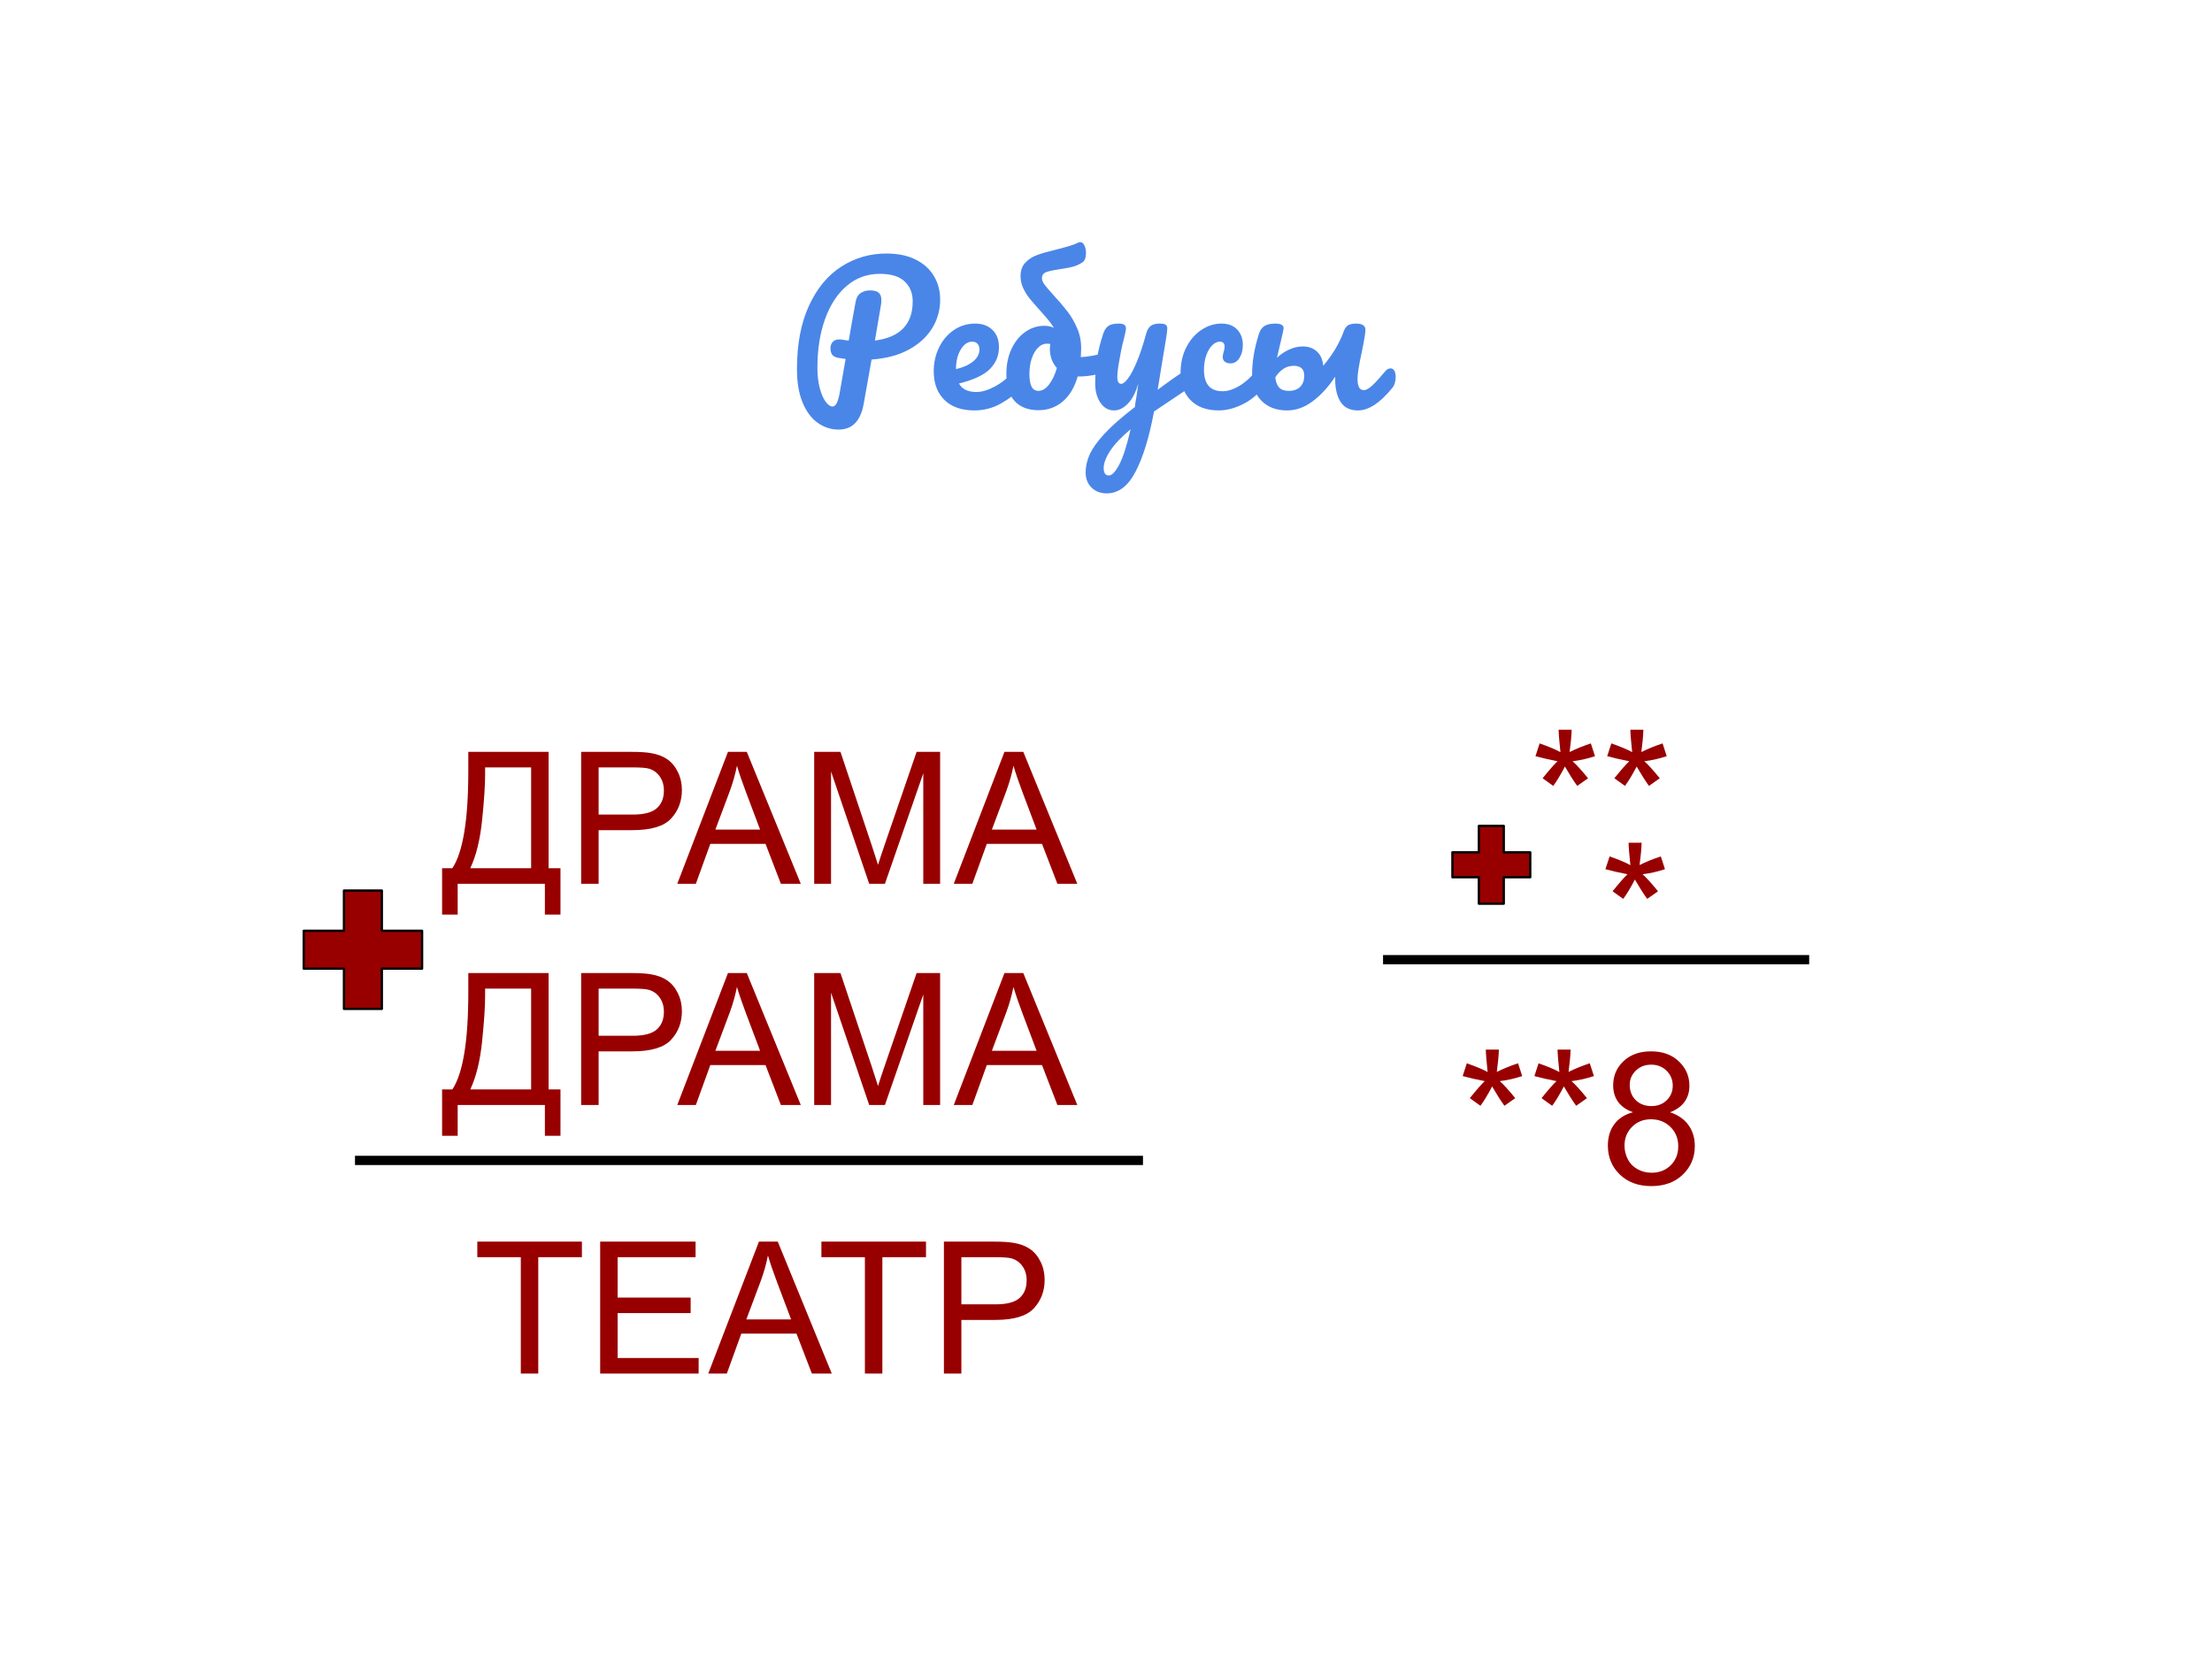 <svg version="1.1" viewBox="0.0 0.0 960.0 720.0" fill="none" stroke="none" stroke-linecap="square" stroke-miterlimit="10" xmlns:xlink="http://www.w3.org/1999/xlink" xmlns="http://www.w3.org/2000/svg"><rect x="0.0" y="0.0" width="960.0" height="720.0" fill="#333333" stroke="none"/><clipPath id="p.0"><path d="m0 0l960.0 0l0 720.0l-960.0 0l0 -720.0z" clip-rule="nonzero"/></clipPath><g clip-path="url(#p.0)"><path fill="#ffffff" d="m0 0l960.0 0l0 720.0l-960.0 0z" fill-rule="evenodd"/><path fill="#000000" fill-opacity="0.0" d="m333.192 91.916l586.929 0l0 93.827l-586.929 0z" fill-rule="evenodd"/><path fill="#4a86e8" d="m408.035 130.029q0 6.812 -3.531 12.5q-3.516 5.672 -10.234 9.281q-6.719 3.594 -16.0 4.219l-3.438 19.281q-2.0 11.125 -10.875 11.125q-4.891 0 -9.016 -2.891q-4.109 -2.875 -6.594 -8.781q-2.469 -5.922 -2.469 -14.562q0 -16.25 5.234 -27.562q5.234 -11.328 14.078 -16.969q8.844 -5.641 19.484 -5.641q7.516 0 12.75 2.641q5.25 2.641 7.922 7.172q2.688 4.516 2.688 10.188zm-28.328 17.766q16.406 -2.078 16.406 -17.031q0 -5.281 -3.484 -8.594q-3.484 -3.328 -10.75 -3.328q-8.25 0 -14.375 5.203q-6.109 5.188 -9.438 14.438q-3.312 9.234 -3.312 21.078q0 4.953 1.0 8.797q1.0 3.844 2.562 5.969q1.562 2.109 3.0 2.109q2.0 0 3.031 -5.516l2.641 -15.125q-3.109 -0.484 -2.719 -0.391q-2.391 -0.406 -3.125 -1.484q-0.719 -1.078 -0.719 -2.766q0 -1.75 1.0 -2.797q1.0 -1.047 2.766 -1.047q0.797 0 1.203 0.094q1.922 0.312 2.953 0.391q1.047 -6.234 2.969 -16.719q0.469 -2.719 2.188 -3.875q1.734 -1.172 4.047 -1.172q2.641 0 3.797 1.0q1.156 1.0 1.156 3.172q0 1.281 -0.156 2.078l-2.641 15.516zm62.4 12.078q1.047 0 1.641 0.969q0.609 0.953 0.609 2.641q0 3.188 -1.531 4.953q-2.953 3.594 -8.359 6.641q-5.391 3.047 -11.562 3.047q-8.391 0 -13.031 -4.562q-4.641 -4.562 -4.641 -12.484q0 -5.516 2.312 -10.281q2.328 -4.766 6.438 -7.562q4.125 -2.797 9.328 -2.797q4.641 0 7.438 2.766q2.797 2.75 2.797 7.469q0 5.531 -3.953 9.5q-3.953 3.953 -13.406 6.266q2.0 3.688 7.609 3.688q3.594 0 8.188 -2.516q4.609 -2.531 7.969 -6.609q0.953 -1.125 2.156 -1.125zm-20.156 -11.594q-2.953 0 -5.0 3.438q-2.047 3.438 -2.047 8.312l0 0.172q4.734 -1.125 7.453 -3.359q2.719 -2.25 2.719 -5.203q0 -1.516 -0.844 -2.438q-0.844 -0.922 -2.281 -0.922zm58.087 4.875q1.031 0 1.594 1.047q0.562 1.031 0.562 2.641q0 2.0 -0.562 3.078q-0.562 1.078 -1.766 1.484q-5.75 2.0 -12.156 2.0q-2.078 7.109 -6.516 10.875q-4.438 3.75 -10.516 3.75q-6.562 0 -10.25 -3.875q-3.672 -3.875 -3.672 -11.875q0 -6.0 2.188 -10.75q2.203 -4.766 5.969 -7.438q3.766 -2.688 8.312 -2.688q2.406 0 4.172 0.875q-1.125 -1.844 -2.531 -3.516q-1.391 -1.688 -3.641 -4.172q-2.875 -3.188 -4.484 -5.188q-1.594 -2.0 -2.719 -4.438q-1.109 -2.453 -1.109 -5.094q0 -3.672 2.078 -5.875q2.078 -2.203 5.109 -3.312q3.047 -1.125 8.172 -2.328q2.562 -0.641 5.203 -1.391q2.641 -0.766 4.391 -1.656q0.484 -0.234 0.969 -0.234q1.109 0 1.797 1.438q0.688 1.438 0.688 3.359q0 1.359 -0.406 2.453q-0.406 1.078 -1.125 1.547q-2.078 1.359 -4.516 1.969q-2.438 0.594 -5.875 1.078q-3.766 0.562 -5.484 1.25q-1.719 0.672 -1.719 2.594q0 1.266 1.234 2.906q1.25 1.641 3.891 4.531q3.516 3.828 5.906 6.922q2.406 3.078 4.203 7.203q1.797 4.109 1.797 8.75q0 1.359 -0.156 3.922q4.406 -0.234 9.844 -1.688q0.484 -0.156 1.125 -0.156zm-29.359 16.484q2.469 0 4.594 -2.75q2.125 -2.766 3.406 -7.172q-1.531 -1.688 -2.297 -3.844q-0.75 -2.156 -0.75 -4.469q0 -0.734 0.156 -2.172l-1.516 -0.078q-2.0 0 -3.719 1.688q-1.719 1.672 -2.766 4.672q-1.031 3.0 -1.031 6.766q0 3.516 0.906 5.438q0.922 1.922 3.016 1.922zm65.59 -9.609q1.047 0 1.641 1.0q0.609 1.0 0.609 2.531q0 1.844 -0.562 2.891q-0.562 1.031 -1.766 1.828l-15.359 10.312q-3.047 16.562 -7.969 26.047q-4.906 9.484 -12.516 9.484q-4.078 0 -6.641 -2.531q-2.547 -2.516 -2.547 -6.594q0 -3.766 1.719 -7.688q1.719 -3.906 6.391 -9.0q4.688 -5.078 13.25 -11.641l0.234 -1.828q0.562 -2.969 1.281 -8.484q-1.609 5.766 -4.484 8.766q-2.875 3.0 -6.078 3.0q-3.594 0 -5.875 -3.312q-2.281 -3.328 -2.281 -8.297q0 -6.0 0.797 -11.0q0.797 -5.0 2.641 -10.594q0.797 -2.406 2.234 -3.438q1.438 -1.047 4.562 -1.047q1.766 0 2.438 0.562q0.688 0.562 0.688 1.672q0 0.641 -0.891 4.328q-0.797 2.953 -1.266 5.359q-0.641 3.281 -1.125 6.281q-0.484 3.0 -0.484 4.922q0 3.031 1.688 3.031q1.188 0 2.984 -2.391q1.812 -2.406 3.844 -7.281q2.047 -4.891 3.969 -12.0q0.641 -2.406 1.953 -3.438q1.328 -1.047 3.969 -1.047q1.844 0 2.562 0.484q0.719 0.484 0.719 1.594q0 2.0 -2.078 13.766l-2.094 12.875q6.172 -4.641 12 -8.484q1.047 -0.641 1.844 -0.641zm-35.031 46.328q2.0 0 4.469 -4.641q2.484 -4.641 4.969 -15.438q-6.156 5.203 -8.922 9.469q-2.766 4.281 -2.766 7.484q0 1.359 0.516 2.234q0.531 0.891 1.734 0.891zm47.679 -28.234q-7.844 0 -12.203 -4.438q-4.359 -4.453 -4.359 -11.734q0 -6.469 2.562 -11.344q2.562 -4.891 6.641 -7.531q4.078 -2.641 8.547 -2.641q4.406 0 6.844 2.609q2.438 2.594 2.438 6.672q0 3.359 -1.484 5.688q-1.469 2.312 -3.875 2.312q-1.516 0 -2.438 -0.719q-0.922 -0.719 -0.922 -2.0q0 -0.562 0.156 -1.281q0.172 -0.719 0.25 -1.047q0.406 -1.188 0.406 -2.234q0 -1.031 -0.531 -1.594q-0.516 -0.562 -1.469 -0.562q-1.844 0 -3.453 1.641q-1.594 1.641 -2.562 4.438q-0.953 2.797 -0.953 6.156q0 9.281 8.078 9.281q3.281 0 7.078 -2.188q3.812 -2.203 7.484 -6.609q0.953 -1.125 2.156 -1.125q1.047 0 1.641 0.969q0.609 0.953 0.609 2.641q0 3.031 -1.531 4.953q-3.75 4.641 -9.0 7.172q-5.234 2.516 -10.109 2.516zm74.549 -18.25q1.047 0 1.641 0.969q0.609 0.953 0.609 2.641q0 3.188 -1.531 4.953q-7.906 9.688 -14.797 9.688q-5.203 0 -7.562 -3.672q-2.359 -3.688 -2.359 -9.781l0 -1.188q-4.391 6.641 -9.719 10.641q-5.312 4.0 -11.156 4.0q-6.953 0 -11.078 -4.156q-4.125 -4.172 -4.125 -10.734q0 -4.797 0.719 -9.109q0.719 -4.328 2.25 -9.203q0.719 -2.328 2.359 -3.406q1.641 -1.078 4.75 -1.078q3.609 0 3.609 1.922q0 0.797 -1.203 5.766l-0.562 2.391l-1.125 4.797q2.172 -2.156 5.172 -3.547q3.0 -1.406 6.109 -1.406q3.688 0 6.078 2.203q2.406 2.203 2.734 6.203q3.109 -3.766 5.109 -7.078q2.0 -3.328 3.438 -6.922q0.719 -2.406 1.875 -3.359q1.172 -0.969 3.812 -0.969q4.078 0 4.078 2.719q0 2.0 -1.516 9.281q-1.922 8.797 -1.922 11.922q0 2.406 0.641 3.688q0.641 1.266 2.156 1.266q1.438 0 3.594 -2.0q2.172 -2.0 5.766 -6.312q0.969 -1.125 2.156 -1.125zm-37.438 3.125q0 -4.234 -4.562 -4.234q-2.719 0 -4.766 1.516q-2.031 1.516 -3.234 3.516q0.328 2.969 1.688 4.406q1.359 1.438 4.156 1.438q3.203 0 4.953 -1.75q1.766 -1.766 1.766 -4.891z" fill-rule="nonzero"/><path fill="#000000" fill-opacity="0.0" d="m182.871 297.766l403.087 0l0 100.535l-403.087 0z" fill-rule="evenodd"/><path fill="#980000" d="m203.246 326.301l34.844 0l0 50.5l5.156 0l0 20.125l-6.766 0l0 -13.359l-37.844 0l0 13.359l-6.766 0l0 -20.125l4.453 0q6.922 -10.422 6.922 -42.141l0 -8.359zm27.266 6.75l-19.969 0l0 2.938q0 7.297 -1.312 19.984q-1.297 12.672 -5.125 20.828l26.406 0l0 -43.75zm21.711 50.516l0 -57.266l21.609 0q5.703 0 8.703 0.547q4.219 0.703 7.062 2.672q2.859 1.969 4.594 5.531q1.75 3.547 1.75 7.812q0 7.297 -4.656 12.359q-4.641 5.062 -16.797 5.062l-14.688 0l0 23.281l-7.578 0zm7.578 -30.047l14.812 0q7.344 0 10.422 -2.734q3.094 -2.734 3.094 -7.688q0 -3.594 -1.828 -6.156q-1.812 -2.562 -4.781 -3.375q-1.906 -0.516 -7.062 -0.516l-14.656 0l0 20.469zm34.133 30.047l22.0 -57.266l8.172 0l23.438 57.266l-8.641 0l-6.672 -17.344l-23.953 0l-6.281 17.344l-8.062 0zm16.531 -23.516l19.422 0l-5.984 -15.859q-2.734 -7.234 -4.062 -11.875q-1.094 5.5 -3.078 10.938l-6.297 16.797zm42.891 23.516l0 -57.266l11.406 0l13.562 40.547q1.875 5.656 2.734 8.469q0.969 -3.125 3.047 -9.172l13.703 -39.844l10.203 0l0 57.266l-7.312 0l0 -47.938l-16.641 47.938l-6.828 0l-16.562 -48.75l0 48.75l-7.312 0zm60.578 0l22.0 -57.266l8.172 0l23.438 57.266l-8.641 0l-6.672 -17.344l-23.953 0l-6.281 17.344l-8.062 0zm16.531 -23.516l19.422 0l-5.984 -15.859q-2.734 -7.234 -4.062 -11.875q-1.094 5.5 -3.078 10.938l-6.297 16.797z" fill-rule="nonzero"/><path fill="#980000" d="m203.246 422.301l34.844 0l0 50.5l5.156 0l0 20.125l-6.766 0l0 -13.359l-37.844 0l0 13.359l-6.766 0l0 -20.125l4.453 0q6.922 -10.422 6.922 -42.141l0 -8.359zm27.266 6.75l-19.969 0l0 2.938q0 7.297 -1.312 19.984q-1.297 12.672 -5.125 20.828l26.406 0l0 -43.75zm21.711 50.516l0 -57.266l21.609 0q5.703 0 8.703 0.547q4.219 0.703 7.062 2.672q2.859 1.969 4.594 5.531q1.75 3.547 1.75 7.812q0 7.297 -4.656 12.359q-4.641 5.062 -16.797 5.062l-14.688 0l0 23.281l-7.578 0zm7.578 -30.047l14.812 0q7.344 0 10.422 -2.734q3.094 -2.734 3.094 -7.688q0 -3.594 -1.828 -6.156q-1.812 -2.562 -4.781 -3.375q-1.906 -0.516 -7.062 -0.516l-14.656 0l0 20.469zm34.133 30.047l22.0 -57.266l8.172 0l23.438 57.266l-8.641 0l-6.672 -17.344l-23.953 0l-6.281 17.344l-8.062 0zm16.531 -23.516l19.422 0l-5.984 -15.859q-2.734 -7.234 -4.062 -11.875q-1.094 5.5 -3.078 10.938l-6.297 16.797zm42.891 23.516l0 -57.266l11.406 0l13.562 40.547q1.875 5.656 2.734 8.469q0.969 -3.125 3.047 -9.172l13.703 -39.844l10.203 0l0 57.266l-7.312 0l0 -47.938l-16.641 47.938l-6.828 0l-16.562 -48.75l0 48.75l-7.312 0zm60.578 0l22.0 -57.266l8.172 0l23.438 57.266l-8.641 0l-6.672 -17.344l-23.953 0l-6.281 17.344l-8.062 0zm16.531 -23.516l19.422 0l-5.984 -15.859q-2.734 -7.234 -4.062 -11.875q-1.094 5.5 -3.078 10.938l-6.297 16.797z" fill-rule="nonzero"/><path fill="#000000" fill-opacity="0.0" d="m156.063 503.614l337.984 0" fill-rule="evenodd"/><path stroke="#000000" stroke-width="4.0" stroke-linejoin="round" stroke-linecap="butt" d="m156.063 503.614l337.984 0" fill-rule="evenodd"/><path fill="#000000" fill-opacity="0.0" d="m196.278 510.325l275.748 0l0 79.465l-275.748 0z" fill-rule="evenodd"/><path fill="#980000" d="m226.028 596.125l0 -50.516l-18.875 0l0 -6.75l45.391 0l0 6.75l-18.938 0l0 50.516l-7.578 0zm34.445 0l0 -57.266l41.406 0l0 6.75l-33.828 0l0 17.547l31.688 0l0 6.719l-31.688 0l0 19.484l35.156 0l0 6.766l-42.734 0zm46.906 0l22.0 -57.266l8.172 0l23.438 57.266l-8.641 0l-6.672 -17.344l-23.953 0l-6.281 17.344l-8.062 0zm16.531 -23.516l19.422 0l-5.984 -15.859q-2.734 -7.234 -4.062 -11.875q-1.094 5.5 -3.078 10.938l-6.297 16.797zm51.453 23.516l0 -50.516l-18.875 0l0 -6.75l45.391 0l0 6.75l-18.938 0l0 50.516l-7.578 0z" fill-rule="nonzero"/><path fill="#980000" d="m409.653 596.125l0 -57.266l21.609 0q5.703 0 8.703 0.547q4.219 0.703 7.062 2.672q2.859 1.969 4.594 5.531q1.75 3.547 1.75 7.812q0 7.297 -4.656 12.359q-4.641 5.062 -16.797 5.062l-14.688 0l0 23.281l-7.578 0zm7.578 -30.047l14.812 0q7.344 0 10.422 -2.734q3.094 -2.734 3.094 -7.688q0 -3.594 -1.828 -6.156q-1.812 -2.562 -4.781 -3.375q-1.906 -0.516 -7.062 -0.516l-14.656 0l0 20.469z" fill-rule="nonzero"/><path fill="#980000" d="m131.818 403.959l17.462 0l0 -17.462l16.438 0l0 17.462l17.462 0l0 16.438l-17.462 0l0 17.462l-16.438 0l0 -17.462l-17.462 0z" fill-rule="evenodd"/><path stroke="#000000" stroke-width="1.0" stroke-linejoin="round" stroke-linecap="butt" d="m131.818 403.959l17.462 0l0 -17.462l16.438 0l0 17.462l17.462 0l0 16.438l-17.462 0l0 17.462l-16.438 0l0 -17.462l-17.462 0z" fill-rule="evenodd"/><path fill="#000000" fill-opacity="0.0" d="m654.892 289.15l134.992 0l0 59.37l-134.992 0z" fill-rule="evenodd"/><path fill="#980000" d="m666.392 328.184l1.797 -5.547q6.219 2.188 9.031 3.797q-0.75 -7.078 -0.781 -9.734l5.656 0q-0.109 3.875 -0.891 9.688q4.016 -2.031 9.219 -3.75l1.797 5.547q-4.969 1.641 -9.734 2.188q2.391 2.078 6.719 7.391l-4.688 3.312q-2.266 -3.078 -5.344 -8.391q-2.891 5.5 -5.078 8.391l-4.609 -3.312q4.531 -5.594 6.484 -7.391q-5.047 -0.969 -9.578 -2.188zm31.133 0l1.797 -5.547q6.219 2.188 9.031 3.797q-0.75 -7.078 -0.781 -9.734l5.656 0q-0.109 3.875 -0.891 9.688q4.016 -2.031 9.219 -3.75l1.797 5.547q-4.969 1.641 -9.734 2.188q2.391 2.078 6.719 7.391l-4.688 3.312q-2.266 -3.078 -5.344 -8.391q-2.891 5.5 -5.078 8.391l-4.609 -3.312q4.531 -5.594 6.484 -7.391q-5.047 -0.969 -9.578 -2.188z" fill-rule="nonzero"/><path fill="#000000" fill-opacity="0.0" d="m685.256 338.192l60.315 0l0 28.724l-60.315 0z" fill-rule="evenodd"/><path fill="#980000" d="m696.756 377.226l1.797 -5.547q6.219 2.188 9.031 3.797q-0.75 -7.078 -0.781 -9.734l5.656 0q-0.109 3.875 -0.891 9.688q4.016 -2.031 9.219 -3.75l1.797 5.547q-4.969 1.641 -9.734 2.188q2.391 2.078 6.719 7.391l-4.688 3.312q-2.266 -3.078 -5.344 -8.391q-2.891 5.5 -5.078 8.391l-4.609 -3.312q4.531 -5.594 6.484 -7.391q-5.047 -0.969 -9.578 -2.188z" fill-rule="nonzero"/><path fill="#980000" d="m630.346 369.914l11.481 0l0 -11.481l10.808 0l0 11.481l11.481 0l0 10.808l-11.481 0l0 11.481l-10.808 0l0 -11.481l-11.481 0z" fill-rule="evenodd"/><path stroke="#000000" stroke-width="1.0" stroke-linejoin="round" stroke-linecap="butt" d="m630.346 369.914l11.481 0l0 -11.481l10.808 0l0 11.481l11.481 0l0 10.808l-11.481 0l0 11.481l-10.808 0l0 -11.481l-11.481 0z" fill-rule="evenodd"/><path fill="#000000" fill-opacity="0.0" d="m602.234 416.488l180.945 0" fill-rule="evenodd"/><path stroke="#000000" stroke-width="4.0" stroke-linejoin="round" stroke-linecap="butt" d="m602.234 416.488l180.945 0" fill-rule="evenodd"/><path fill="#000000" fill-opacity="0.0" d="m623.297 427.979l150.331 0l0 41.165l-150.331 0z" fill-rule="evenodd"/><path fill="#980000" d="m634.797 467.013l1.797 -5.547q6.219 2.188 9.031 3.797q-0.75 -7.078 -0.781 -9.734l5.656 0q-0.109 3.875 -0.891 9.688q4.016 -2.031 9.219 -3.75l1.797 5.547q-4.969 1.641 -9.734 2.188q2.391 2.078 6.719 7.391l-4.688 3.312q-2.266 -3.078 -5.344 -8.391q-2.891 5.5 -5.078 8.391l-4.609 -3.312q4.531 -5.594 6.484 -7.391q-5.047 -0.969 -9.578 -2.188zm31.133 0l1.797 -5.547q6.219 2.188 9.031 3.797q-0.75 -7.078 -0.781 -9.734l5.656 0q-0.109 3.875 -0.891 9.688q4.016 -2.031 9.219 -3.75l1.797 5.547q-4.969 1.641 -9.734 2.188q2.391 2.078 6.719 7.391l-4.688 3.312q-2.266 -3.078 -5.344 -8.391q-2.891 5.5 -5.078 8.391l-4.609 -3.312q4.531 -5.594 6.484 -7.391q-5.047 -0.969 -9.578 -2.188zm42.773 15.703q-4.375 -1.594 -6.484 -4.562q-2.109 -2.969 -2.109 -7.109q0 -6.25 4.484 -10.5q4.5 -4.266 11.969 -4.266q7.5 0 12.062 4.359q4.578 4.344 4.578 10.594q0 3.984 -2.094 6.938q-2.094 2.953 -6.344 4.547q5.266 1.719 8.016 5.547q2.766 3.828 2.766 9.141q0 7.344 -5.203 12.359q-5.188 5.0 -13.672 5.0q-8.469 0 -13.672 -5.016q-5.188 -5.031 -5.188 -12.531q0 -5.594 2.828 -9.359q2.828 -3.766 8.062 -5.141zm-1.406 -11.906q0 4.062 2.609 6.641q2.625 2.578 6.812 2.578q4.062 0 6.656 -2.562q2.594 -2.562 2.594 -6.266q0 -3.875 -2.672 -6.5q-2.672 -2.641 -6.656 -2.641q-4.031 0 -6.688 2.578q-2.656 2.578 -2.656 6.172zm-2.266 26.438q0 3.016 1.422 5.828q1.438 2.812 4.25 4.359q2.812 1.531 6.047 1.531q5.047 0 8.328 -3.234q3.281 -3.25 3.281 -8.25q0 -5.078 -3.391 -8.391q-3.375 -3.328 -8.453 -3.328q-4.953 0 -8.219 3.281q-3.266 3.281 -3.266 8.203z" fill-rule="nonzero"/></g></svg>
